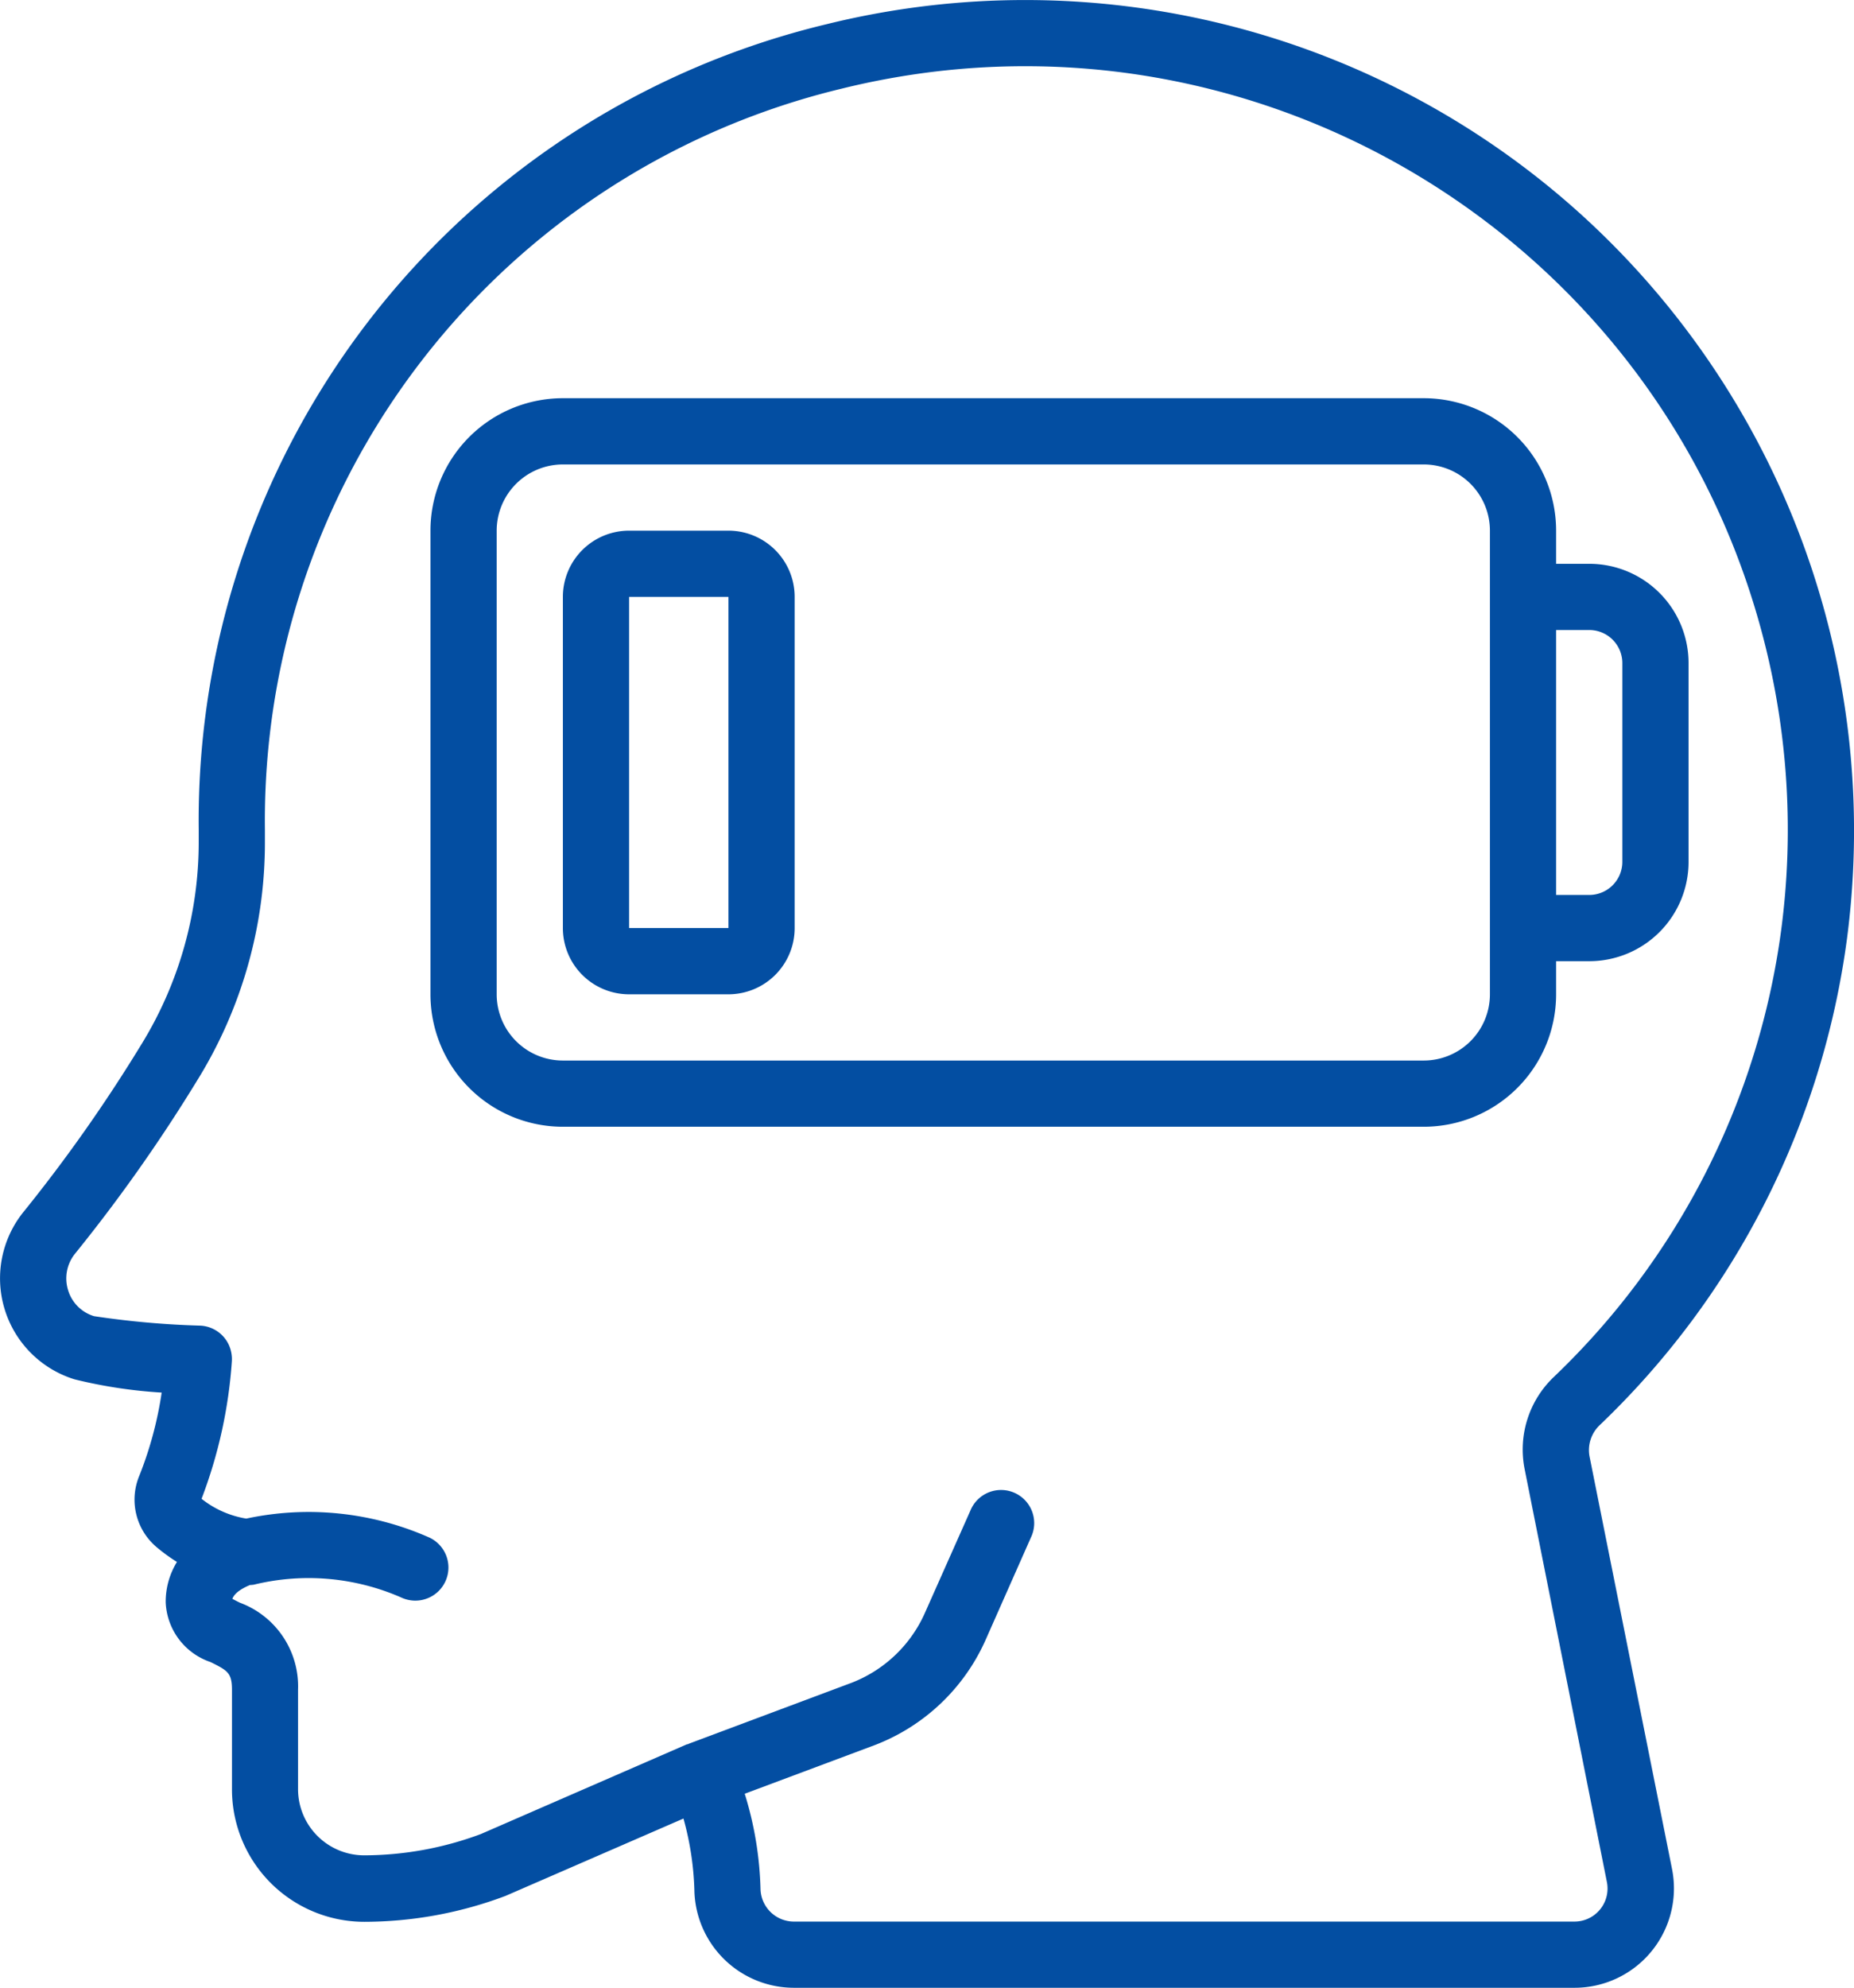 <svg xmlns="http://www.w3.org/2000/svg" id="Icons" viewBox="0 0 477.86 512.23"><defs><style>.cls-1{fill:#034ea2;}</style></defs><path class="cls-1" d="M418.13,136.53A34.13,34.13,0,0,0,384,102.4H162.13A34.13,34.13,0,0,0,128,136.53V256a34.13,34.13,0,0,0,34.13,34.13H384A34.13,34.13,0,0,0,418.13,256v-8.53h8.54a25.6,25.6,0,0,0,25.6-25.6v-51.2a25.6,25.6,0,0,0-25.6-25.6h-8.54ZM401.07,256A17.07,17.07,0,0,1,384,273.07H162.13A17.06,17.06,0,0,1,145.07,256V136.53a17.06,17.06,0,0,1,17.06-17.06H384a17.06,17.06,0,0,1,17.07,17.06Zm25.6-93.87a8.53,8.53,0,0,1,8.53,8.54v51.2a8.53,8.53,0,0,1-8.53,8.53h-8.54V162.13Z" transform="translate(-17.05 0.21)"></path><path class="cls-1" d="M204.8,136.53H179.2a17.07,17.07,0,0,0-17.07,17.07v85.33A17.07,17.07,0,0,0,179.2,256h25.6a17.07,17.07,0,0,0,17.07-17.07V153.6A17.07,17.07,0,0,0,204.8,136.53Zm-25.6,102.4V153.6h25.6v85.33Z" transform="translate(-17.05 0.21)"></path><path class="cls-1" d="M424.41,54.9A213.46,213.46,0,0,0,230,6.05,211,211,0,0,0,68.27,213.61v2.89a99.48,99.48,0,0,1-15,52.77,400.94,400.94,0,0,1-30,42.61,27.24,27.24,0,0,0,13,43.34,125.29,125.29,0,0,0,22.45,3.41,95.39,95.39,0,0,1-5.8,21.52,16,16,0,0,0,4.68,18.46,44.26,44.26,0,0,0,5.06,3.66,19.52,19.52,0,0,0-2.9,10.44,17,17,0,0,0,11.56,15.36c4.35,2.17,5.52,2.75,5.52,7.16v25.6A34.13,34.13,0,0,0,110.94,495a103.7,103.7,0,0,0,36.42-6.68l45.85-19.93a76.64,76.64,0,0,1,2.83,19A25.67,25.67,0,0,0,221.64,512H422.89a25.61,25.61,0,0,0,25.61-25.6,26,26,0,0,0-.5-5.05L426.73,375a8.89,8.89,0,0,1,2.74-8.08,211.9,211.9,0,0,0,63.65-125.38A214.39,214.39,0,0,0,424.41,54.9Zm51.75,184.41a194.83,194.83,0,0,1-58.52,115.2A25.82,25.82,0,0,0,410,378.26L431.21,484.7a8.52,8.52,0,0,1-6.65,10.07,8.85,8.85,0,0,1-1.71.17H221.6a8.62,8.62,0,0,1-8.53-8.35A90.23,90.23,0,0,0,209,462l33.56-12.55A51.38,51.38,0,0,0,271,422.55L282.75,396a8.54,8.54,0,1,0-15.6-6.93h0l-11.78,26.49a34.15,34.15,0,0,1-18.83,17.85l-42,15.72c-.08,0-.12.1-.2.12s-.14,0-.22,0L141,472.38a86.41,86.41,0,0,1-30.06,5.49A17.06,17.06,0,0,1,93.87,460.8V435.2a23,23,0,0,0-15-22.43c-.61-.3-1.35-.67-1.93-1,.69-1.84,3.25-3,4.52-3.55a8.76,8.76,0,0,0,1-.09,59.49,59.49,0,0,1,37.91,3.26,8.65,8.65,0,0,0,3.66.85A8.53,8.53,0,0,0,127.75,396a76.78,76.78,0,0,0-47.23-4.9A25,25,0,0,1,69,386a122.91,122.91,0,0,0,7.81-35.4,8.71,8.71,0,0,0-.17-2.39,8.54,8.54,0,0,0-7.95-6.83,226.35,226.35,0,0,1-27.4-2.44,10,10,0,0,1-6.7-6.74,10.14,10.14,0,0,1,1.88-9.46,415.39,415.39,0,0,0,31.3-44.38A116.18,116.18,0,0,0,85.33,216.5v-2.9A194,194,0,0,1,233.88,22.66C339.33-3.44,446,60.87,472.08,166.32A196.74,196.74,0,0,1,476.16,239.31Z" transform="translate(-17.05 0.21)"></path></svg>